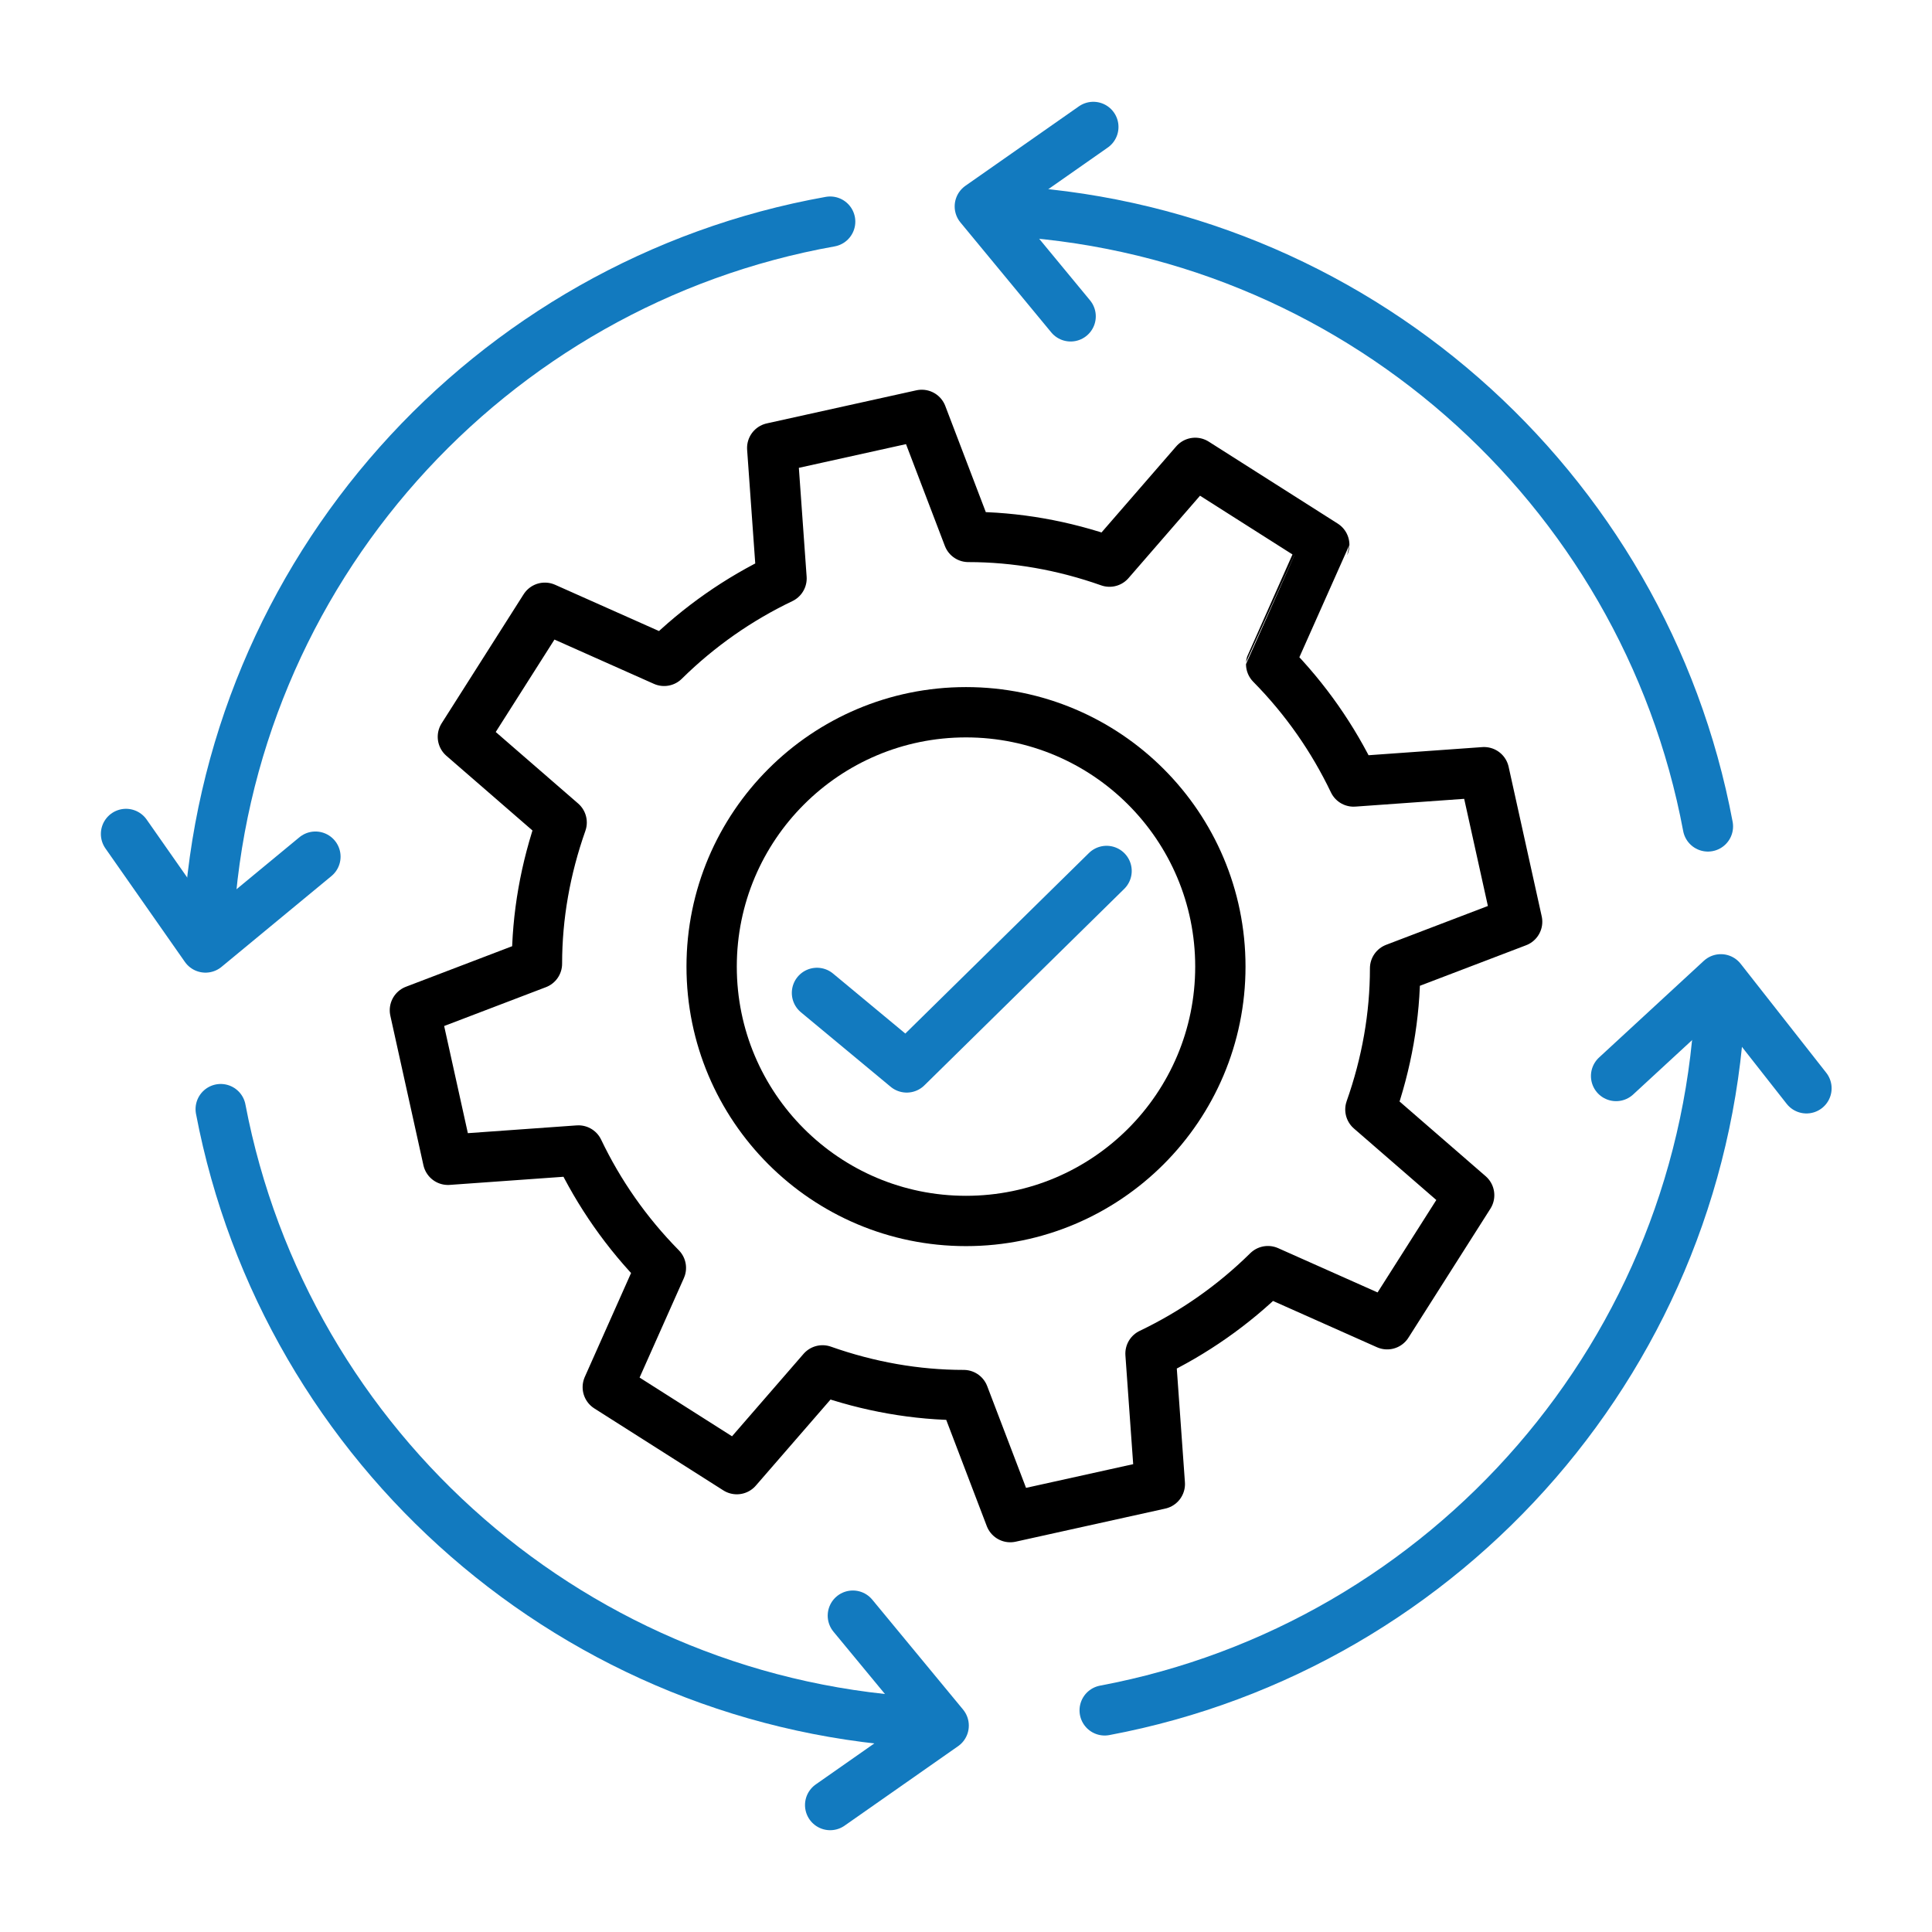 <?xml version="1.0" encoding="iso-8859-1"?>
<!-- Generator: Adobe Illustrator 28.3.0, SVG Export Plug-In . SVG Version: 6.00 Build 0)  -->
<svg version="1.1" id="Ebene_1" xmlns="http://www.w3.org/2000/svg" xmlns:xlink="http://www.w3.org/1999/xlink" x="0px" y="0px"
	 viewBox="0 0 96 96" style="enable-background:new 0 0 96 96;" xml:space="preserve">
<g>
	<path style="fill:none;stroke:#000000;stroke-width:2.5;stroke-linecap:round;stroke-linejoin:round;" d="M65.802,27.073
		l-6.412-4.074l-4.259,4.908c-2.292-0.81-4.653-1.227-7.014-1.227l-2.315-6.065l-7.431,1.644l0.463,6.482
		c-2.13,1.019-4.097,2.384-5.834,4.097l-5.926-2.639l-4.074,6.412l4.908,4.259c-0.81,2.292-1.227,4.653-1.227,7.014l-6.065,2.315
		l1.644,7.431l6.482-0.463c1.019,2.13,2.384,4.097,4.097,5.834l-2.639,5.926l6.412,4.074l4.259-4.908
		c2.292,0.81,4.653,1.227,7.014,1.227l2.315,6.065l7.431-1.644l-0.463-6.482c2.13-1.019,4.097-2.384,5.834-4.097l5.926,2.639
		l4.074-6.412l-4.908-4.259c0.81-2.292,1.227-4.653,1.227-7.014l6.065-2.315l-1.644-7.431l-6.482,0.463
		c-1.019-2.13-2.384-4.097-4.097-5.834C63.163,32.999,65.802,27.073,65.802,27.073z"/>
</g>
<g>
	
		<circle style="fill:none;stroke:#000000;stroke-width:2.5;stroke-linecap:round;stroke-linejoin:round;stroke-miterlimit:10;" cx="48" cy="48.03" r="12.639"/>
	
		<polyline style="fill:none;stroke:#127ABF;stroke-width:2.5;stroke-linecap:round;stroke-linejoin:round;stroke-miterlimit:10;" points="
		40.595,49.337 45.055,53.04 54.985,43.277 	"/>
</g>
<path style="fill:none;stroke:#127ABF;stroke-width:2.5;stroke-linecap:round;stroke-linejoin:round;" d="M84.865,41.064
	c-3.167-16.907-17.648-29.827-35.283-30.601"/>
<path style="fill:none;stroke:#127ABF;stroke-width:2.5;stroke-linecap:round;stroke-linejoin:round;" d="M54.891,84.987
	c17.019-3.197,29.994-17.86,30.597-35.661"/>
<path style="fill:none;stroke:#127ABF;stroke-width:2.5;stroke-linecap:round;stroke-linejoin:round;" d="M10.967,55.112
	c3.215,16.869,17.698,29.742,35.32,30.488"/>
<path style="fill:none;stroke:#127ABF;stroke-width:2.5;stroke-linecap:round;stroke-linejoin:round;" d="M41.25,11.013
	c-16.947,3.027-29.961,17.406-30.895,34.99"/>
<polyline style="fill:none;stroke:#127ABF;stroke-width:2.5;stroke-linecap:round;stroke-linejoin:round;" points="80.303,53.466 
	85.509,48.662 89.762,54.077 "/>
<polyline style="fill:none;stroke:#127ABF;stroke-width:2.5;stroke-linecap:round;stroke-linejoin:round;" points="53.199,15.719 
	48.687,10.257 54.327,6.308 "/>
<polyline style="fill:none;stroke:#127ABF;stroke-width:2.5;stroke-linecap:round;stroke-linejoin:round;" points="15.673,42.567 
	10.211,47.08 6.262,41.439 "/>
<polyline style="fill:none;stroke:#127ABF;stroke-width:2.5;stroke-linecap:round;stroke-linejoin:round;" points="42.378,80.281 
	46.89,85.743 41.25,89.692 "/>
</svg>
